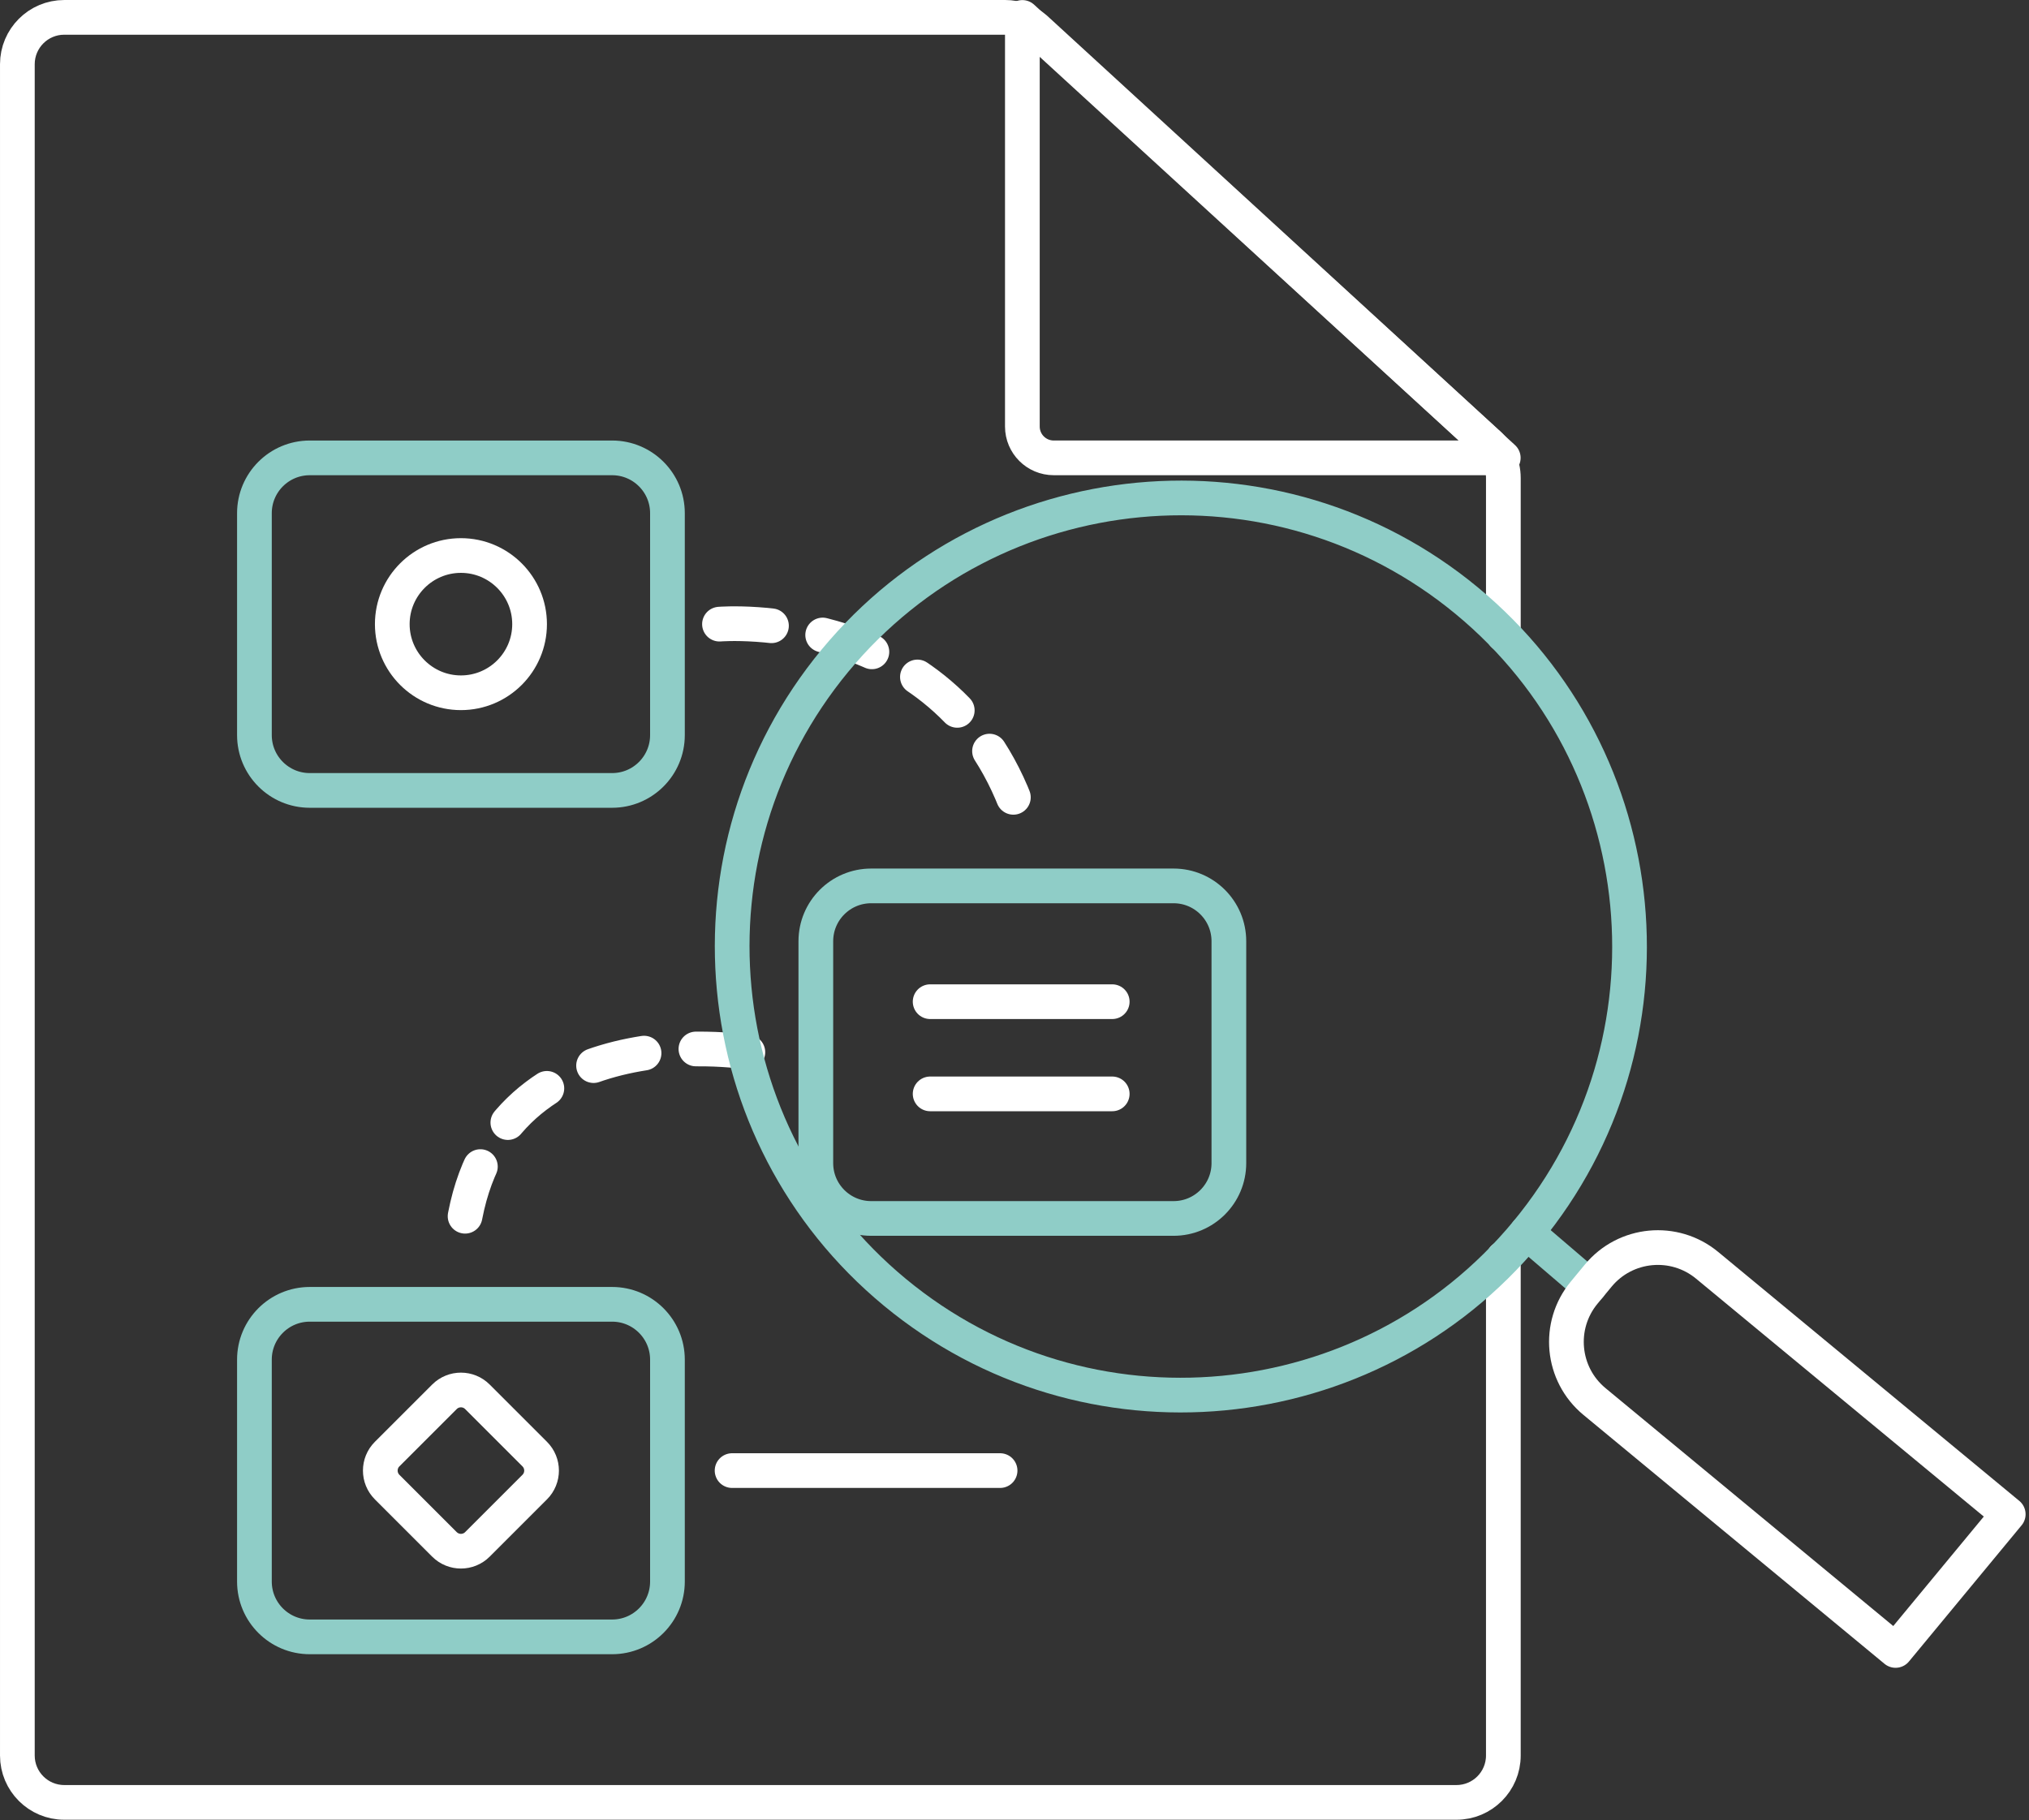 <svg xmlns="http://www.w3.org/2000/svg" xmlns:xlink="http://www.w3.org/1999/xlink" xmlns:serif="http://www.serif.com/" width="100%" height="100%" viewBox="0 0 487 437" xml:space="preserve" style="fill-rule:evenodd;clip-rule:evenodd;stroke-linecap:round;stroke-linejoin:round;stroke-miterlimit:10;"><rect x="0" y="0" width="487" height="437" fill="#333333" stroke="none"/><path d="M360.833,302.083l0,119.375c0,6.209 -5.041,11.25 -11.25,11.25l-334.166,0c-6.209,0 -11.25,-5.041 -11.25,-11.25l-0,-406.041c-0,-6.209 5.041,-11.25 11.25,-11.25l225.875,-0c2.666,-0 5.208,0.958 7.208,2.666l108.292,99.334c2.541,2.125 4.041,5.25 4.041,8.583l0,37.583" style="fill:none;fill-rule:nonzero;stroke:#fff;stroke-width:8.33px;"></path><path d="M245.388,4.187l-0,98.208c-0,4.158 3.371,7.525 7.525,7.525l107.9,-0l-115.425,-105.733Z" style="fill:none;fill-rule:nonzero;stroke:#fff;stroke-width:8.33px;"></path><path d="M146.921,392.971l-72.575,0c-7.333,0 -13.279,-5.946 -13.279,-13.279l-0,-53.279c-0,-7.333 5.946,-13.279 13.279,-13.279l72.575,-0c7.333,-0 13.279,5.946 13.279,13.279l0,53.279c0,7.333 -5.946,13.279 -13.279,13.279Z" style="fill:none;fill-rule:nonzero;stroke:#8fcdc7;stroke-width:8.33px;stroke-linejoin:miter;"></path><path d="M281.675,292.52l-72.575,-0c-7.333,-0 -13.283,-5.946 -13.283,-13.279l0,-53.279c0,-7.334 5.95,-13.28 13.283,-13.28l72.575,0c7.334,0 13.28,5.946 13.28,13.28l-0,53.279c-0,7.333 -5.946,13.279 -13.28,13.279Z" style="fill:none;fill-rule:nonzero;stroke:#8fcdc7;stroke-width:8.33px;stroke-linejoin:miter;"></path><path d="M146.921,189.761l-72.575,0c-7.333,0 -13.279,-5.946 -13.279,-13.279l-0,-53.279c-0,-7.333 5.946,-13.279 13.279,-13.279l72.575,-0c7.333,-0 13.279,5.946 13.279,13.279l0,53.279c0,7.333 -5.946,13.279 -13.279,13.279Z" style="fill:none;fill-rule:nonzero;stroke:#8fcdc7;stroke-width:8.33px;stroke-linejoin:miter;"></path><path d="M172.689,149.841c-0,0 56.1,-4.712 72.7,47.504" style="fill:none;fill-rule:nonzero;stroke:#fff;stroke-width:8.33px;stroke-linejoin:miter;stroke-dasharray:12.5,12.5;"></path><path d="M179.5,252.6c-0,0 -64.325,-10.604 -68.867,46.909" style="fill:none;fill-rule:nonzero;stroke:#fff;stroke-width:8.33px;stroke-linejoin:miter;stroke-dasharray:12.5,12.5;"></path><path d="M175.716,353.052l64.325,-0" style="fill:none;fill-rule:nonzero;stroke:#fff;stroke-width:8.33px;stroke-linejoin:miter;"></path><path d="M127.11,149.841c0,-9.093 -7.383,-16.475 -16.477,-16.475c-9.094,0 -16.477,7.382 -16.477,16.475c-0,9.093 7.383,16.475 16.477,16.475c9.094,0 16.477,-7.382 16.477,-16.475Z" style="fill:none;stroke:#fff;stroke-width:8.33px;"></path><path d="M128.345,357.012l-13.754,13.754c-2.183,2.183 -5.729,2.183 -7.916,-0l-13.755,-13.754c-2.187,-2.188 -2.187,-5.734 0,-7.921l13.755,-13.75c2.187,-2.188 5.733,-2.188 7.916,-0l13.754,13.75c2.188,2.187 2.188,5.733 0,7.921Z" style="fill:none;fill-rule:nonzero;stroke:#fff;stroke-width:8.33px;"></path><path d="M352.07,144.232c-45.813,-37.885 -113.764,-31.448 -151.648,14.364c-37.885,45.813 -31.448,113.764 14.364,151.648c45.813,37.885 113.764,31.448 151.648,-14.364c37.885,-45.813 31.448,-113.764 -14.364,-151.648Z" style="fill:none;stroke:#8fcdc7;stroke-width:8.33px;stroke-linejoin:miter;"></path><path d="M366.434,295.878l15.079,12.908" style="fill:none;fill-rule:nonzero;stroke:#8fcdc7;stroke-width:8.33px;stroke-linejoin:miter;"></path><path d="M482.015,363.531l-27.041,32.7l-72.271,-59.763c-7.9,-6.533 -9.008,-18.237 -2.475,-26.137l3.379,-4.088c6.533,-7.9 18.238,-9.008 26.138,-2.475l72.27,59.763Z" style="fill:none;fill-rule:nonzero;stroke:#fff;stroke-width:8.33px;"></path><path d="M223.252,240.478l43.704,0" style="fill:none;fill-rule:nonzero;stroke:#fff;stroke-width:8.33px;"></path><path d="M223.252,262.614l43.704,-0" style="fill:none;fill-rule:nonzero;stroke:#fff;stroke-width:8.33px;"></path></svg>